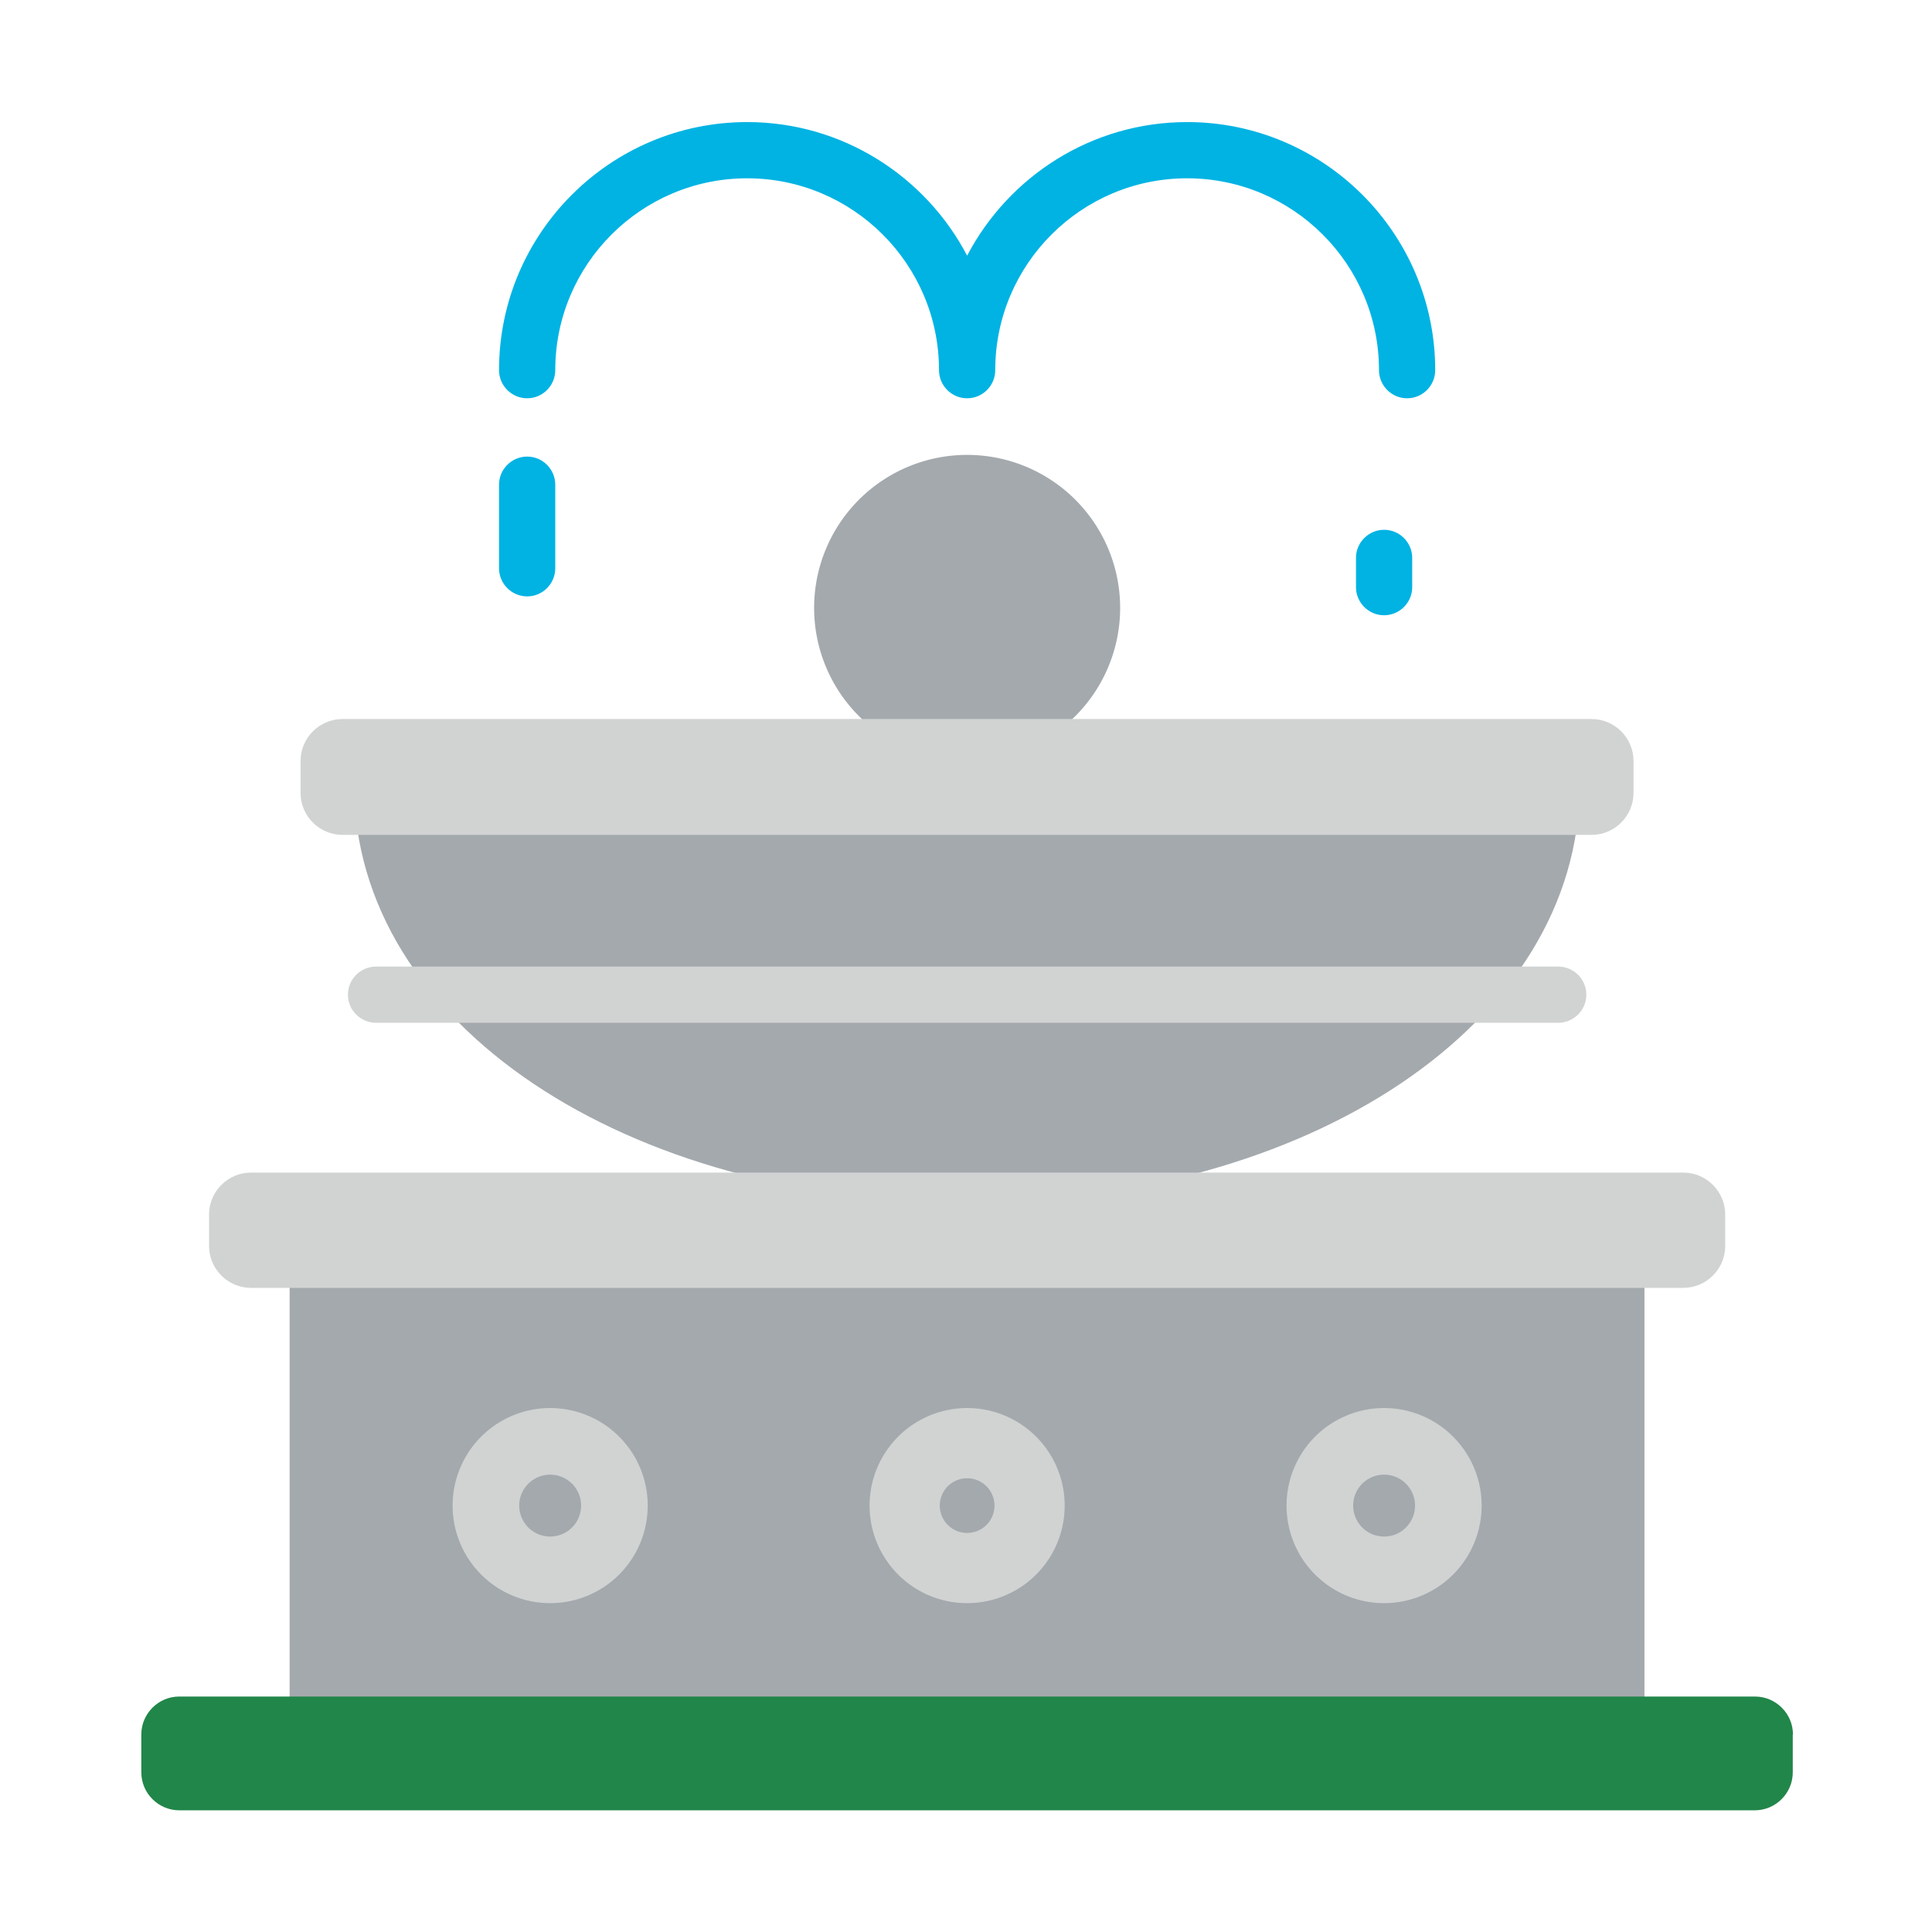 <?xml version="1.0" encoding="utf-8"?>
<svg width="800px" height="800px" viewBox="0 0 1024 1024" class="icon"  version="1.1" xmlns="http://www.w3.org/2000/svg"><path d="M187.7 415.8c0 127.7 145.4 221.5 324.8 221.5s324.8-93.8 324.8-221.5H187.7z" fill="#A4A9AD" /><path d="M393.2 593m-5.8 0a5.8 5.8 0 1 0 11.6 0 5.8 5.8 0 1 0-11.6 0Z" fill="" /><path d="M245.7 491.2m-5.8 0a5.8 5.8 0 1 0 11.6 0 5.8 5.8 0 1 0-11.6 0Z" fill="" /><path d="M343.3 458.4m-5.8 0a5.8 5.8 0 1 0 11.6 0 5.8 5.8 0 1 0-11.6 0Z" fill="" /><path d="M518.4 564.4m-5.8 0a5.8 5.8 0 1 0 11.6 0 5.8 5.8 0 1 0-11.6 0Z" fill="" /><path d="M621.4 596.8m-5.8 0a5.8 5.8 0 1 0 11.6 0 5.8 5.8 0 1 0-11.6 0Z" fill="" /><path d="M765.4 491.2m-5.8 0a5.8 5.8 0 1 0 11.6 0 5.8 5.8 0 1 0-11.6 0Z" fill="" /><path d="M583.7 469.7m-5.8 0a5.8 5.8 0 1 0 11.6 0 5.8 5.8 0 1 0-11.6 0Z" fill="" /><path d="M707.1 570.2m-5.8 0a5.8 5.8 0 1 0 11.6 0 5.8 5.8 0 1 0-11.6 0Z" fill="" /><path d="M465.3 485.3m-5.8 0a5.8 5.8 0 1 0 11.6 0 5.8 5.8 0 1 0-11.6 0Z" fill="" /><path d="M229.7 527.1c12.1 14.6 26.5 28.1 43 40.2h479.9c16.5-12.1 30.9-25.6 43-40.2H229.7zM187.7 415.8c0 18.7 3.2 36.7 9.1 53.8h631.6c5.9-17.1 9.1-35.1 9.1-53.8H187.7z" fill="" /><path d="M512.6 322.2m-81.1 0a81.1 81.1 0 1 0 162.2 0 81.1 81.1 0 1 0-162.2 0Z" fill="#A4A9AD" /><path d="M561.5 292.8m-5.8 0a5.8 5.8 0 1 0 11.6 0 5.8 5.8 0 1 0-11.6 0Z" fill="" /><path d="M461.5 357.3m-5.8 0a5.8 5.8 0 1 0 11.6 0 5.8 5.8 0 1 0-11.6 0Z" fill="" /><path d="M471.1 278m-5.8 0a5.8 5.8 0 1 0 11.6 0 5.8 5.8 0 1 0-11.6 0Z" fill="" /><path d="M499.1 315.6m-5.8 0a5.8 5.8 0 1 0 11.6 0 5.8 5.8 0 1 0-11.6 0Z" fill="" /><path d="M547.7 339.8m-5.8 0a5.8 5.8 0 1 0 11.6 0 5.8 5.8 0 1 0-11.6 0Z" fill="" /><path d="M865.8 403.3c0-12.2-10-22.2-22.2-22.2H181.5c-12.2 0-22.2 10-22.2 22.2v17c0 12.2 10 22.2 22.2 22.2h662.1c12.2 0 22.2-10 22.2-22.2v-17z" fill="#D1D3D3" /><path d="M153.5 664.8h718.1v257.5H153.5z" fill="#A4A9AD" /><path d="M843.3 743.5m-5.8 0a5.8 5.8 0 1 0 11.6 0 5.8 5.8 0 1 0-11.6 0Z" fill="" /><path d="M184.4 893.3m-5.8 0a5.8 5.8 0 1 0 11.6 0 5.8 5.8 0 1 0-11.6 0Z" fill="" /><path d="M388.4 781.6m-5.8 0a5.8 5.8 0 1 0 11.6 0 5.8 5.8 0 1 0-11.6 0Z" fill="" /><path d="M808.9 881.3m-5.8 0a5.8 5.8 0 1 0 11.6 0 5.8 5.8 0 1 0-11.6 0Z" fill="" /><path d="M711.4 701.3m-5.8 0a5.8 5.8 0 1 0 11.6 0 5.8 5.8 0 1 0-11.6 0Z" fill="" /><path d="M419.4 682.6m-5.8 0a5.8 5.8 0 1 0 11.6 0 5.8 5.8 0 1 0-11.6 0Z" fill="" /><path d="M220.7 798m-5.8 0a5.8 5.8 0 1 0 11.6 0 5.8 5.8 0 1 0-11.6 0Z" fill="" /><path d="M435.7 869.7m-5.8 0a5.8 5.8 0 1 0 11.6 0 5.8 5.8 0 1 0-11.6 0Z" fill="" /><path d="M636.8 830.5m-5.8 0a5.8 5.8 0 1 0 11.6 0 5.8 5.8 0 1 0-11.6 0Z" fill="" /><path d="M564.3 733m-5.8 0a5.8 5.8 0 1 0 11.6 0 5.8 5.8 0 1 0-11.6 0Z" fill="" /><path d="M196.9 712.9m-5.8 0a5.8 5.8 0 1 0 11.6 0 5.8 5.8 0 1 0-11.6 0Z" fill="" /><path d="M291.6 817.9m-51.7 0a51.7 51.7 0 1 0 103.4 0 51.7 51.7 0 1 0-103.4 0Z" fill="" /><path d="M733.6 817.9m-51.7 0a51.7 51.7 0 1 0 103.4 0 51.7 51.7 0 1 0-103.4 0Z" fill="" /><path d="M512.6 817.9m-51.7 0a51.7 51.7 0 1 0 103.4 0 51.7 51.7 0 1 0-103.4 0Z" fill="" /><path d="M153.5 664.8h718.1v48.1H153.5z" fill="" /><path d="M914.4 643.7c0-12.2-10-22.2-22.2-22.2H133c-12.2 0-22.2 10-22.2 22.2v16.7c0 12.2 10 22.2 22.2 22.2h759.2c12.2 0 22.2-10 22.2-22.2v-16.7z" fill="#D1D3D3" /><path d="M291.6 798m-51.7 0a51.7 51.7 0 1 0 103.4 0 51.7 51.7 0 1 0-103.4 0Z" fill="#D1D3D3" /><path d="M291.6 798m-16.4 0a16.4 16.4 0 1 0 32.8 0 16.4 16.4 0 1 0-32.8 0Z" fill="#A4A9AD" /><path d="M733.6 798m-51.7 0a51.7 51.7 0 1 0 103.4 0 51.7 51.7 0 1 0-103.4 0Z" fill="#D1D3D3" /><path d="M733.6 798m-16.4 0a16.4 16.4 0 1 0 32.8 0 16.4 16.4 0 1 0-32.8 0Z" fill="#A4A9AD" /><path d="M512.6 798m-51.7 0a51.7 51.7 0 1 0 103.4 0 51.7 51.7 0 1 0-103.4 0Z" fill="#D1D3D3" /><path d="M512.6 798m-14.5 0a14.5 14.5 0 1 0 29 0 14.5 14.5 0 1 0-29 0Z" fill="#A4A9AD" /><path d="M629.2 64.7c-50.6 0-94.6 28.8-116.6 70.8-22-42-66-70.8-116.6-70.8-72.5 0-131.5 59-131.5 131.5 0 8.2 6.7 14.9 14.9 14.9s14.9-6.7 14.9-14.9c0-56.1 45.6-101.7 101.7-101.7s101.7 45.6 101.7 101.7c0 8.2 6.7 14.9 14.9 14.9s14.9-6.7 14.9-14.9c0-56.1 45.6-101.7 101.7-101.7s101.7 45.6 101.7 101.7c0 8.2 6.7 14.9 14.9 14.9s14.9-6.7 14.9-14.9c0-72.5-59-131.5-131.5-131.5zM279.4 316.1c-8.2 0-14.9-6.7-14.9-14.9v-44.3c0-8.2 6.7-14.9 14.9-14.9s14.9 6.7 14.9 14.9v44.3c0 8.2-6.7 14.9-14.9 14.9zM733.6 326.1c-8.2 0-14.9-6.7-14.9-14.9v-15.5c0-8.2 6.7-14.9 14.9-14.9s14.9 6.7 14.9 14.9v15.5c0 8.2-6.7 14.9-14.9 14.9z" fill="#00B3E3" /><path d="M950.3 919.3c0-11.1-9.1-20.1-20.1-20.1H95c-11.1 0-20.1 9.1-20.1 20.1v20.1c0 11.1 9.1 20.1 20.1 20.1h835.1c11.1 0 20.1-9.1 20.1-20.1v-20.1z" fill="#218649" /><path d="M825.9 542.1H199.3c-8.2 0-14.9-6.7-14.9-14.9s6.7-14.9 14.9-14.9h626.6c8.2 0 14.9 6.7 14.9 14.9s-6.7 14.9-14.9 14.9z" fill="#D1D3D3" /></svg>